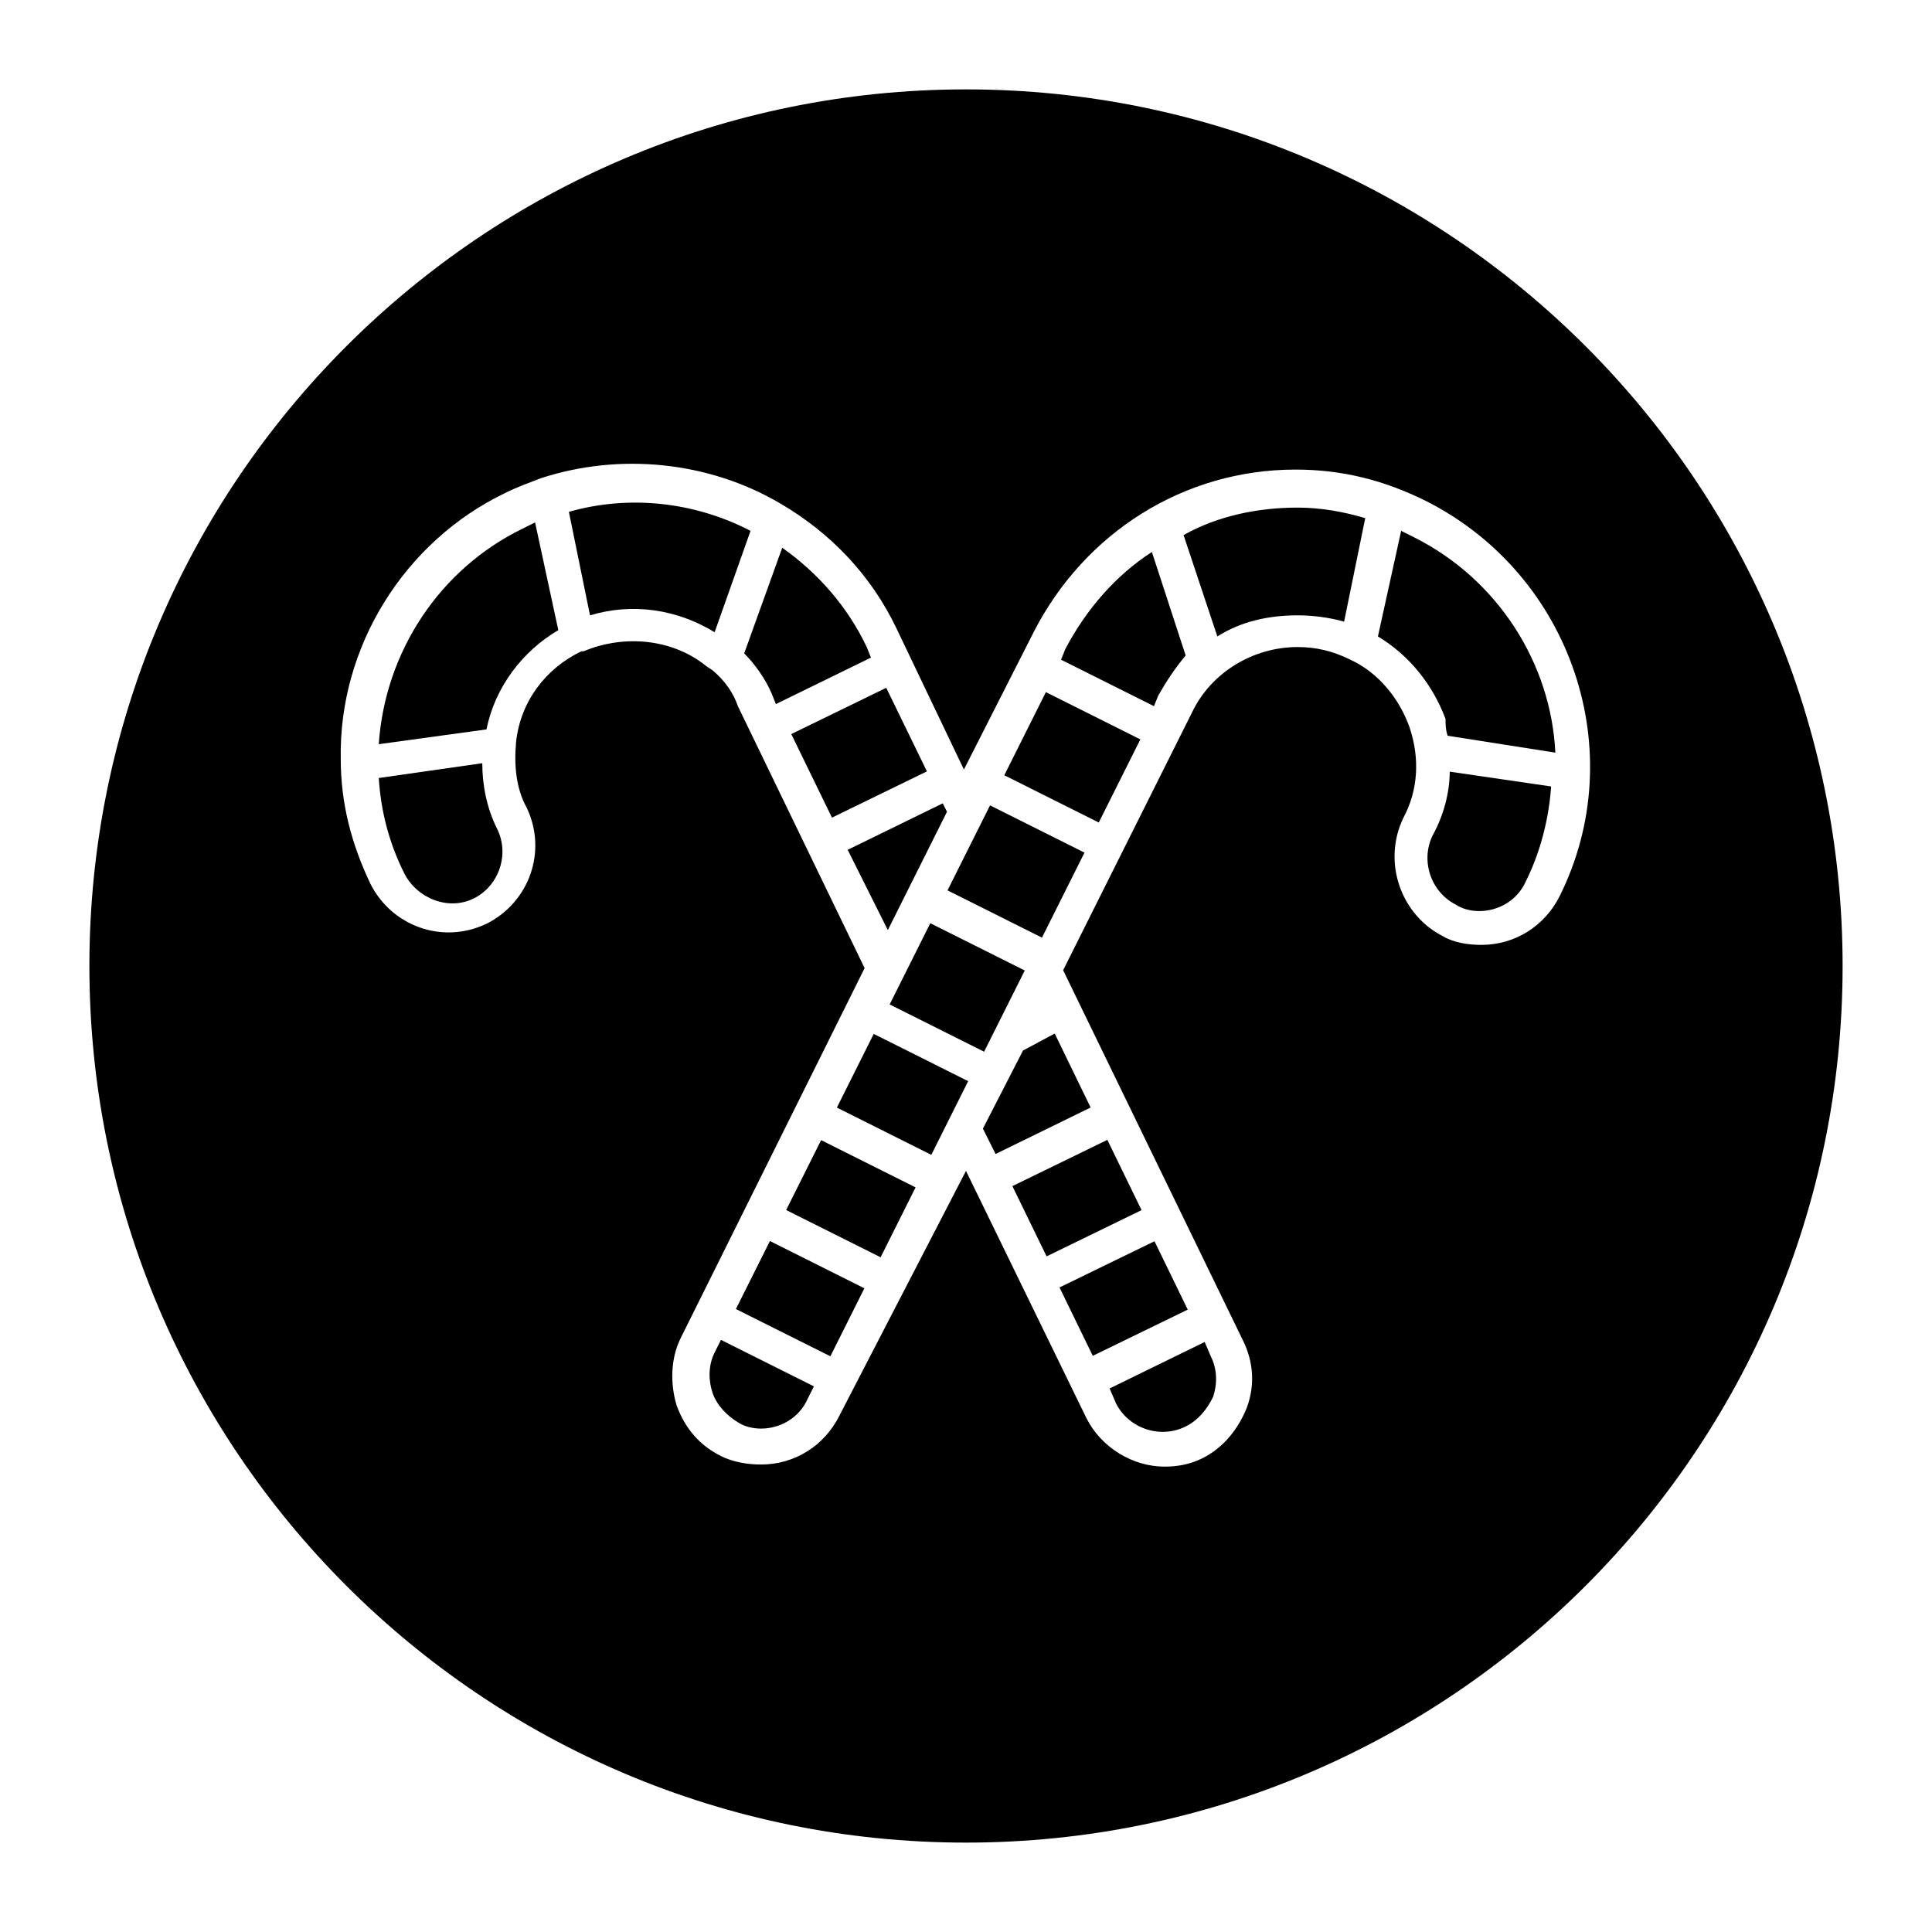 <?xml version="1.0" encoding="UTF-8"?>
<!-- Uploaded to: SVG Repo, www.svgrepo.com, Generator: SVG Repo Mixer Tools -->
<svg fill="#000000" width="800px" height="800px" version="1.1" viewBox="144 144 512 512" xmlns="http://www.w3.org/2000/svg">
 <g>
  <path d="m379.77 410.19 10.77-21.527 25.031 12.523-10.77 21.527z"/>
  <path d="m410.15 349.45 11.02-22.027 25.031 12.523-11.02 22.027z"/>
  <path d="m342.9 284.68c-15.113-7.836-32.469-9.516-48.141-5.039l5.598 27.43c11.195-3.359 22.953-1.68 33.027 4.477z"/>
  <path d="m271.81 346.26-27.43 3.918c0.559 8.957 2.801 17.352 6.719 25.191 3.359 6.719 11.754 10.078 18.473 6.719 6.719-3.359 9.516-11.754 6.156-18.473-2.801-5.598-3.918-11.758-3.918-17.355z"/>
  <path d="m285.8 282.44c-1.121 0.559-2.238 1.121-3.359 1.68-21.832 10.637-36.387 32.469-38.066 57.098l28.551-3.918c2.238-11.195 9.516-20.711 19.031-26.309z"/>
  <path d="m341.22 317.15c2.801 2.801 5.598 6.719 7.277 10.637l1.121 2.801 25.191-12.316-1.121-2.801c-5.039-10.637-12.875-19.594-22.391-26.309z"/>
  <path d="m373.07 485.41-9.016 18.023-25.031-12.523 9.016-18.023z"/>
  <path d="m352.34 464.67 9.266-18.523 25.031 12.523-9.266 18.523z"/>
  <path d="m364.48 360.68-10.785-22.145 25.164-12.258 10.785 22.145z"/>
  <path d="m365.78 437.52 9.766-19.523 25.031 12.523-9.766 19.523z"/>
  <path d="m394.96 359.13-1.121-2.238-25.191 12.316 10.637 21.27z"/>
  <path d="m395.1 379.96 11.27-22.527 25.031 12.523-11.27 22.527z"/>
  <path d="m449.26 290.28c-9.516 6.156-17.352 15.113-22.953 25.75l-1.121 2.801 24.629 12.316 1.121-2.801c2.238-3.918 4.477-7.277 7.277-10.637z"/>
  <path d="m527.63 338.98 28.551 4.477c-1.121-23.512-15.113-45.902-37.504-57.098-1.121-0.559-2.238-1.121-3.359-1.68l-6.156 27.988c8.398 5.039 14.555 12.875 17.914 21.832-0.004 1.121-0.004 2.801 0.555 4.481z"/>
  <path d="m505.8 281.32c-5.598-1.68-11.754-2.801-17.914-2.801-10.637 0-21.273 2.238-30.23 7.277l8.957 26.871c6.156-3.918 13.434-5.598 21.273-5.598 3.918 0 8.398 0.559 12.316 1.68z"/>
  <path d="m528.19 348.5c0 5.598-1.68 11.754-4.477 16.793-3.359 6.719-0.559 15.113 6.156 18.473 1.68 1.121 3.918 1.68 6.156 1.68 5.039 0 10.078-2.801 12.316-7.836 3.918-7.836 6.156-16.793 6.719-25.191z"/>
  <path d="m335.06 499.08-1.68 3.359c-1.68 3.359-1.68 7.277-0.559 10.637 1.121 3.359 3.918 6.156 6.719 7.836 1.68 1.121 3.918 1.68 6.156 1.68 5.039 0 10.078-2.801 12.316-7.836l1.68-3.359z"/>
  <path d="m400 167.69c-128.19 0-232.31 104.12-232.31 232.31s104.12 232.31 232.31 232.31 232.31-104.12 232.31-232.31-104.12-232.31-232.31-232.31zm157.3 213.84c-3.922 7.836-11.758 12.875-20.715 12.875-3.359 0-7.277-0.559-10.078-2.238-11.195-5.598-16.234-19.594-10.637-31.348 3.918-7.277 4.477-15.676 1.68-24.07-2.801-7.836-8.398-14.555-15.676-17.914-4.477-2.238-8.957-3.359-13.996-3.359-11.754 0-22.953 6.719-27.988 17.352l-34.148 68.293 47.582 97.965c2.801 5.598 3.359 11.754 1.121 17.914-2.238 5.598-6.156 10.637-11.754 13.434-3.359 1.68-6.719 2.238-10.078 2.238-8.398 0-16.793-5.039-20.711-12.875l-31.906-65.496-33.586 64.938c-3.918 7.836-11.754 12.875-20.711 12.875-3.359 0-7.277-0.559-10.637-2.238-5.598-2.801-9.516-7.277-11.754-13.434-1.68-5.598-1.68-12.316 1.121-17.914l48.703-97.965-33.586-69.414c-1.125-3.359-3.363-6.719-6.723-9.516l-1.68-1.121c-8.957-7.277-21.832-8.398-32.469-3.918h-0.559c-9.516 4.477-16.234 13.434-17.352 24.07-0.559 6.156 0 12.316 2.801 17.352 5.598 11.754 0.559 25.191-10.637 30.789-11.754 5.598-25.191 0.559-30.789-10.637-5.039-10.637-7.836-21.273-7.836-33.027-0.559-29.668 16.793-57.656 43.664-70.535 3.359-1.68 6.719-2.801 9.516-3.918 20.711-6.719 44.223-4.477 63.258 6.719 13.434 7.836 24.07 19.031 30.789 33.027l17.914 37.504 18.473-36.387c13.434-26.309 39.746-43.105 69.414-43.105 12.316 0 23.512 2.801 34.707 8.398 38.617 19.598 54.293 66.621 35.262 104.69z"/>
  <path d="m433.03 437.5-9.52-19.594-8.395 4.481-10.637 20.711 3.359 6.719z"/>
  <path d="m421.36 476.95-9.066-18.621 25.164-12.254 9.066 18.621z"/>
  <path d="m463.25 499.64-25.191 12.316 1.68 3.918c3.359 6.719 11.754 9.516 18.473 6.156 3.359-1.68 5.598-4.477 7.277-7.836 1.121-3.359 1.121-7.277-0.559-10.637z"/>
  <path d="m449.95 472.94 8.816 18.121-25.168 12.246-8.816-18.121z"/>
 </g>
</svg>